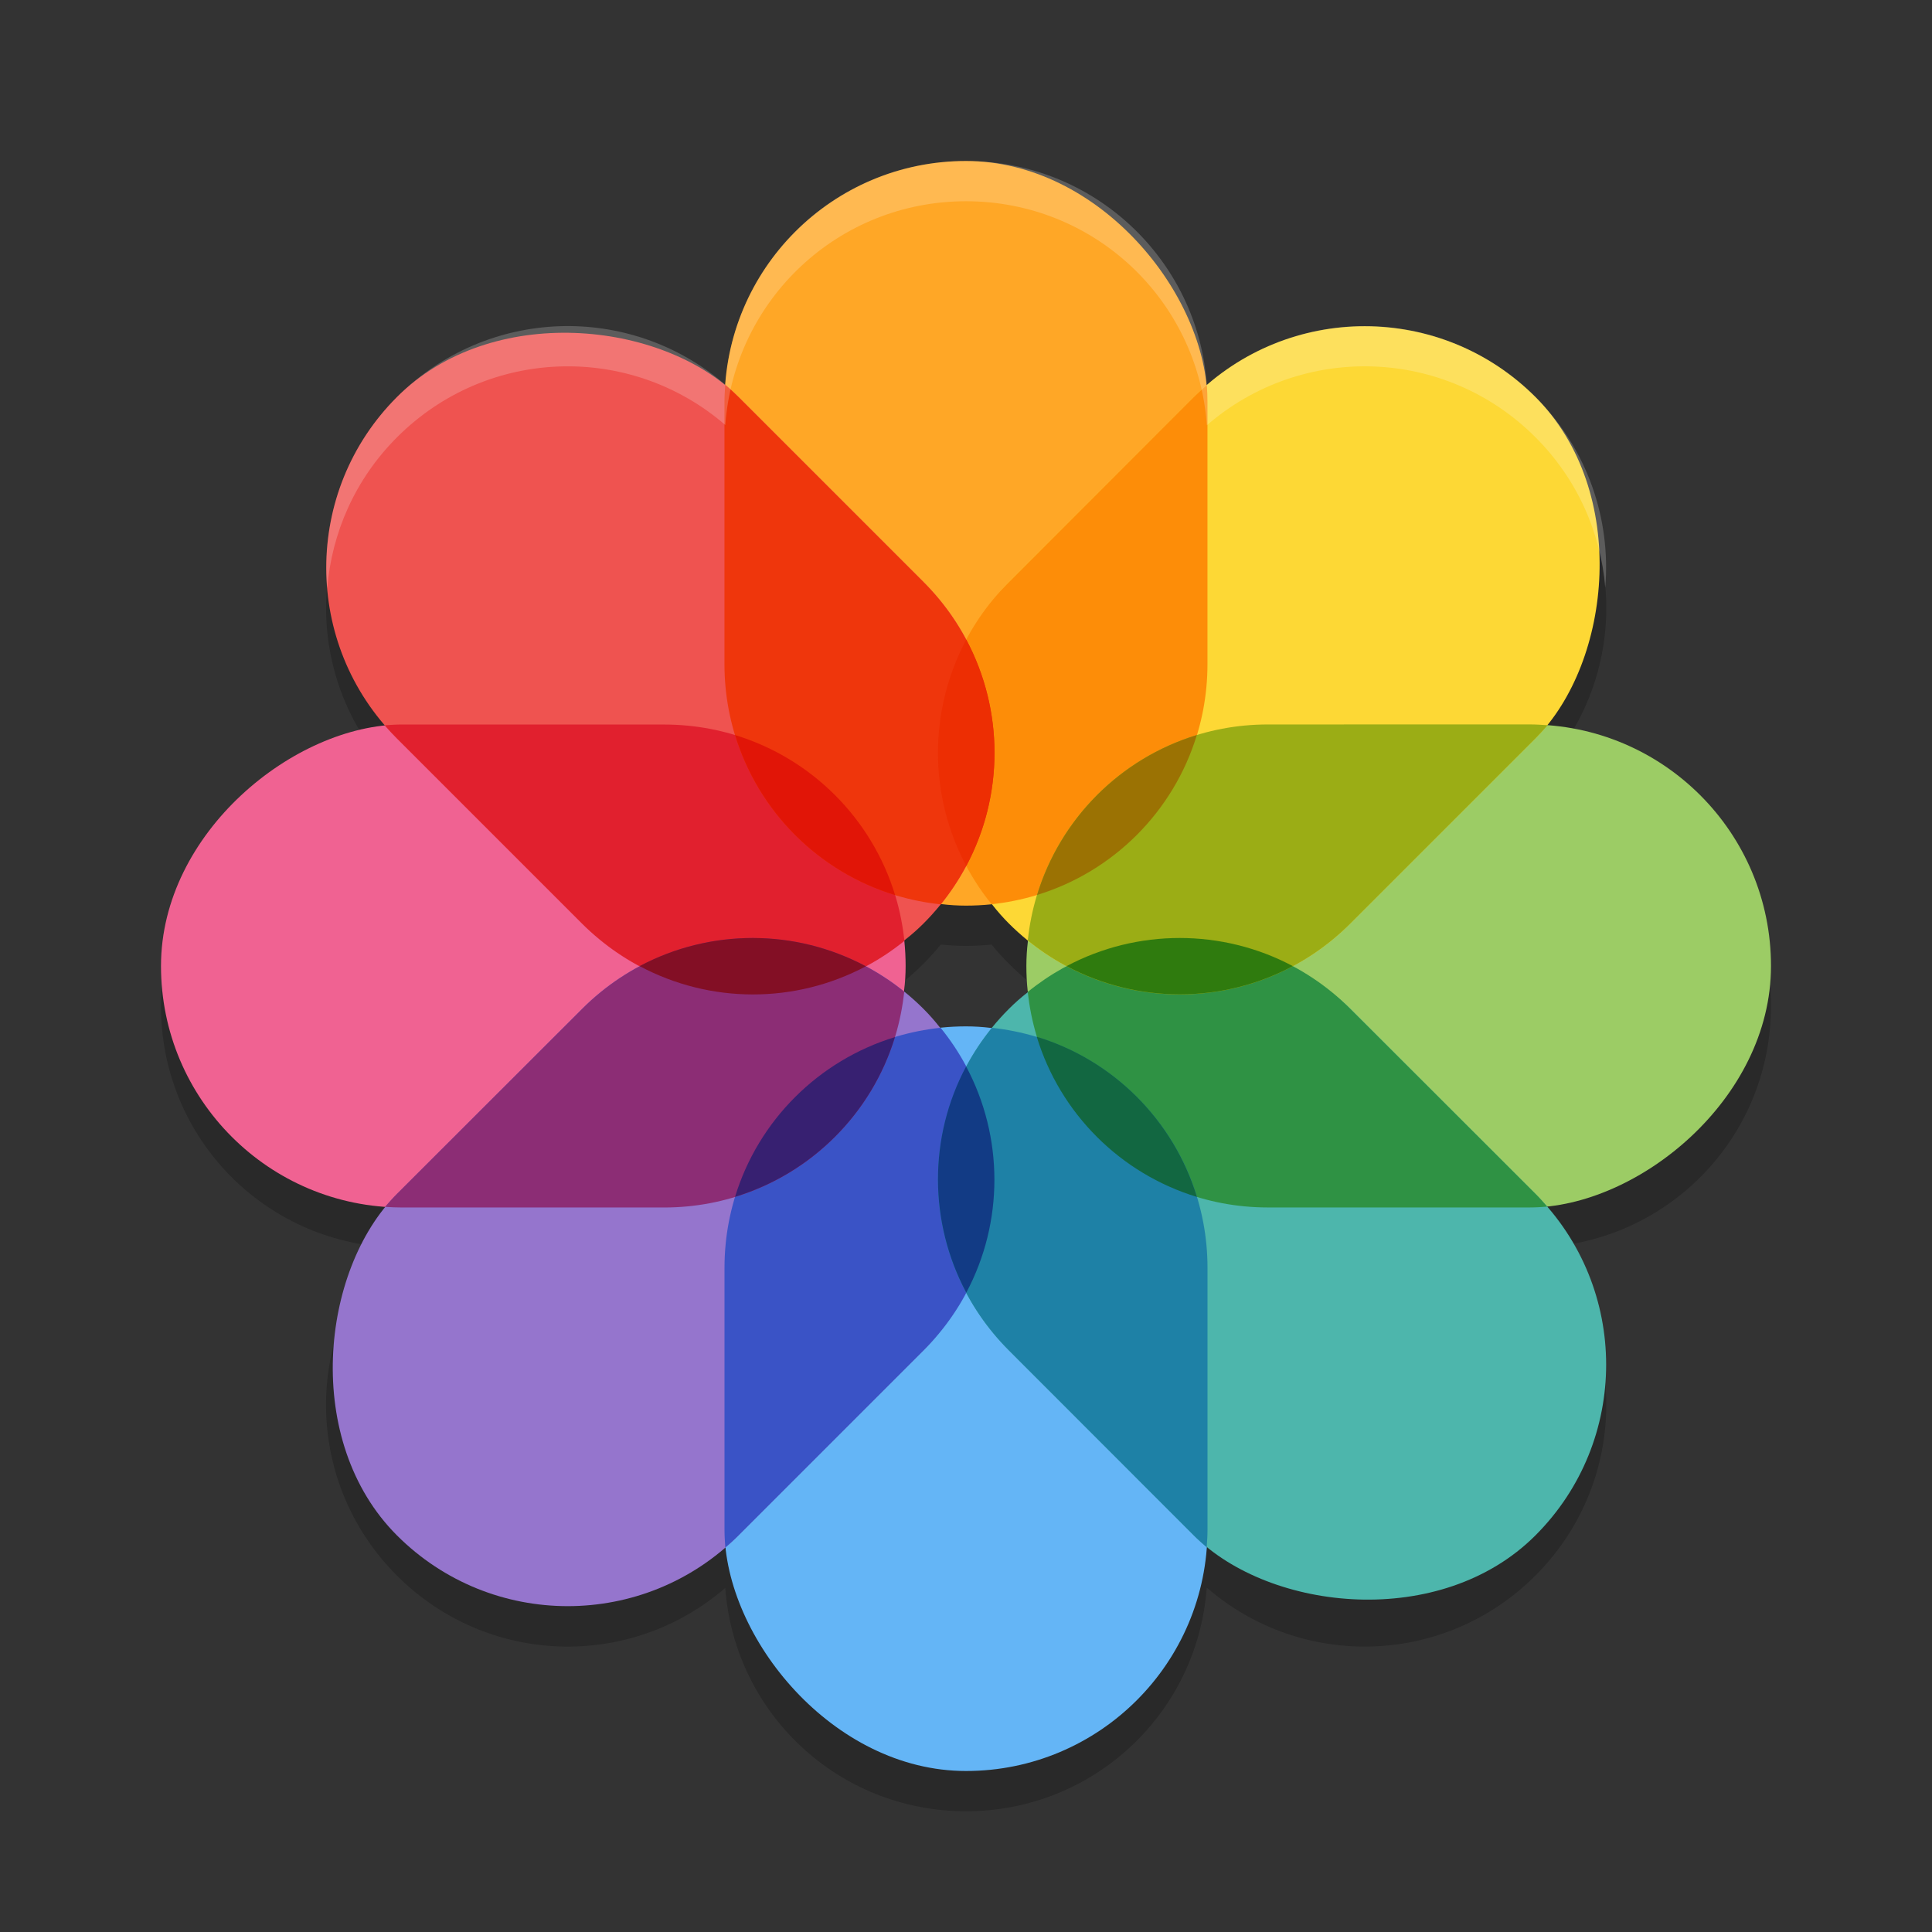 <svg width="48" height="48" version="1.1" xmlns="http://www.w3.org/2000/svg">
 <rect width="100%" height="100%" fill="#333333" stroke="none"/>
 <g>
  <path d="m24 5c-3.176 0-5.758 2.442-5.982 5.559-2.362-2.04-5.911-1.939-8.154 0.305s-2.345 5.792-0.305 8.154c-3.116 0.225-5.559 2.807-5.559 5.982 0 3.178 2.446 5.762 5.566 5.982-2.048 2.362-1.95 5.917 0.297 8.164 2.244 2.244 5.794 2.346 8.156 0.305 0.229 3.112 2.808 5.549 5.98 5.549 3.175 0 5.757-2.441 5.982-5.557 2.362 2.048 5.917 1.95 8.164-0.297 2.247-2.247 2.345-5.802 0.297-8.164 3.115-0.225 5.557-2.808 5.557-5.982 0-3.172-2.437-5.751-5.549-5.98 2.041-2.362 1.939-5.912-0.305-8.156-2.247-2.247-5.802-2.345-8.164-0.297-0.221-3.12-2.804-5.566-5.982-5.566zm-0.627 18.467c0.206 0.021 0.415 0.033 0.627 0.033 0.214 0 0.426-0.011 0.635-0.033 0.134 0.165 0.278 0.323 0.432 0.477 0.151 0.151 0.305 0.293 0.467 0.424-0.022 0.208-0.033 0.419-0.033 0.633 0 0.217 0.013 0.431 0.035 0.643-0.162 0.132-0.318 0.273-0.469 0.424s-0.292 0.307-0.424 0.469c-0.211-0.022-0.425-0.035-0.643-0.035-0.214 0-0.425 0.012-0.633 0.033-0.131-0.162-0.273-0.316-0.424-0.467-0.154-0.154-0.311-0.298-0.477-0.432 0.022-0.209 0.033-0.42 0.033-0.635 0-0.212-0.012-0.421-0.033-0.627 0.165-0.133 0.323-0.276 0.477-0.43s0.296-0.312 0.43-0.477z" style="opacity:.2"/>
 </g>
 <g>
  <rect x="18" y="4" width="12" height="18.5" rx="6" style="fill:#ffa726"/>
  <rect transform="rotate(90)" x="18" y="-44" width="12" height="18.5" rx="6" style="fill:#9ccc65"/>
  <rect transform="rotate(90)" x="18" y="-22.5" width="12" height="18.5" rx="6" style="fill:#f06292"/>
  <rect transform="scale(-1)" x="-30" y="-44" width="12" height="18.5" rx="6" style="fill:#64b5f6"/>
  <rect transform="rotate(45)" x="27.948" y="-20" width="12" height="18.5" rx="6" style="fill:#fdd835"/>
  <rect transform="rotate(135)" x="-6" y="-53.948" width="12" height="18.5" rx="6" style="fill:#4db6ac"/>
  <rect transform="rotate(135)" x="-6" y="-32.448" width="12" height="18.5" rx="6" style="fill:#ef5350"/>
  <rect transform="rotate(225)" x="-39.948" y="-20" width="12" height="18.5" rx="6" style="fill:#9575cd"/>
  <path d="m29.984 9.566c-0.11 0.095-0.22 0.193-0.324 0.297l-4.594 4.598c-2.197 2.197-2.339 5.643-0.43 8.004 3.022-0.317 5.363-2.857 5.363-5.965v-6.5c0-0.146-0.005-0.29-0.016-0.434z" style="fill:#fd8d08"/>
  <path d="m29.308 23.304c-1.338 0-2.674 0.446-3.773 1.34 0.32 3.018 2.859 5.355 5.965 5.355h6.5c0.149 0 0.295-9e-3 0.441-0.02-0.094-0.109-0.189-0.217-0.293-0.32l-4.598-4.594c-1.175-1.175-2.708-1.762-4.242-1.762z" style="fill:#2f9244"/>
  <path d="m9.999 18c-0.149 0-0.295 9e-3 -0.441 0.02 0.097 0.112 0.198 0.222 0.305 0.328l4.598 4.598c2.197 2.197 5.647 2.341 8.008 0.43-0.311-3.027-2.856-5.375-5.969-5.375z" style="fill:#e1202e"/>
  <path d="m23.367 25.535c-3.023 0.315-5.367 2.855-5.367 5.965v6.5c0 0.152 0.009 0.3 0.02 0.449 0.112-0.097 0.222-0.194 0.328-0.301l4.598-4.598c2.2-2.2 2.341-5.655 0.422-8.016z" style="fill:#3a53c6"/>
  <path d="m18.019 9.558c-0.011 0.146-0.02 0.292-0.02 0.441v6.5c0 3.112 2.348 5.657 5.375 5.969 1.912-2.361 1.768-5.81-0.43-8.008l-4.598-4.598c-0.107-0.107-0.216-0.208-0.328-0.305z" style="fill:#ef360c"/>
  <path d="m31.5 17.999c-3.11 0-5.65 2.344-5.965 5.367 2.361 1.919 5.816 1.778 8.016-0.422l4.598-4.598c0.107-0.107 0.204-0.216 0.301-0.328-0.149-0.011-0.297-0.02-0.449-0.02z" style="fill:#9bad15"/>
  <path d="m18.703 23.304c-1.534 0-3.067 0.587-4.242 1.762l-4.598 4.594c-0.104 0.104-0.202 0.215-0.297 0.324 0.144 0.01 0.287 0.016 0.434 0.016h6.5c3.108 0 5.648-2.342 5.965-5.363-1.098-0.888-2.429-1.332-3.762-1.332z" style="fill:#8c2d75"/>
  <path d="m24.644 25.535c-1.919 2.361-1.778 5.816 0.422 8.016l4.594 4.598c0.103 0.103 0.212 0.199 0.32 0.293 0.011-0.146 0.02-0.292 0.02-0.441v-6.5c0-3.106-2.338-5.644-5.355-5.965z" style="fill:#1e81a6"/>
  <path d="m29.735 18.262c-1.898 0.58-3.388 2.074-3.969 3.973 1.899-0.581 3.389-2.074 3.969-3.973z" style="fill:#9b7203"/>
  <path d="m25.758 25.758c0.579 1.904 2.077 3.4 3.98 3.98-0.58-1.903-2.076-3.402-3.98-3.98z" style="fill:#126741"/>
  <path d="m18.262 18.262c0.58 1.902 2.075 3.397 3.977 3.977-0.58-1.902-2.075-3.396-3.977-3.977z" style="fill:#e11507"/>
  <path d="m22.235 25.766c-1.898 0.58-3.393 2.071-3.973 3.969 1.899-0.58 3.392-2.07 3.973-3.969z" style="fill:#372071"/>
  <path d="m24.007 15.89c-0.937 1.756-0.938 3.869 0 5.625 0.936-1.755 0.935-3.87 0-5.625z" style="fill:#ed2e03"/>
  <path d="m29.308 23.304c-0.966 0-1.932 0.233-2.809 0.699 1.755 0.934 3.867 0.936 5.621 0-0.877-0.467-1.845-0.699-2.812-0.699z" style="fill:#2f7b0e"/>
  <path d="m18.703 23.304c-0.967 0-1.935 0.232-2.812 0.699 1.755 0.936 3.866 0.939 5.621 4e-3 -0.876-0.467-1.842-0.703-2.809-0.703z" style="fill:#830f25"/>
  <path d="m24.003 26.495c-0.935 1.754-0.931 3.867 4e-3 5.621 0.934-1.754 0.931-3.867-4e-3 -5.621z" style="fill:#123b85"/>
  <path d="m24 4c-3.175 0-5.755 2.443-5.98 5.559-2.362-2.04-5.912-1.939-8.156 0.305-1.305 1.305-1.879 3.052-1.734 4.75 0.112-1.366 0.685-2.701 1.734-3.75 2.244-2.244 5.794-2.345 8.156-0.305 0.226-3.115 2.806-5.559 5.98-5.559 3.178 0 5.763 2.447 5.984 5.566 2.362-2.047 5.918-1.949 8.164 0.297 1.046 1.046 1.621 2.377 1.734 3.738 0.142-1.695-0.432-3.436-1.734-4.738-2.246-2.246-5.802-2.344-8.164-0.297-0.222-3.119-2.807-5.566-5.984-5.566z" style="fill:#ffffff;opacity:.2"/>
 </g>
</svg>
